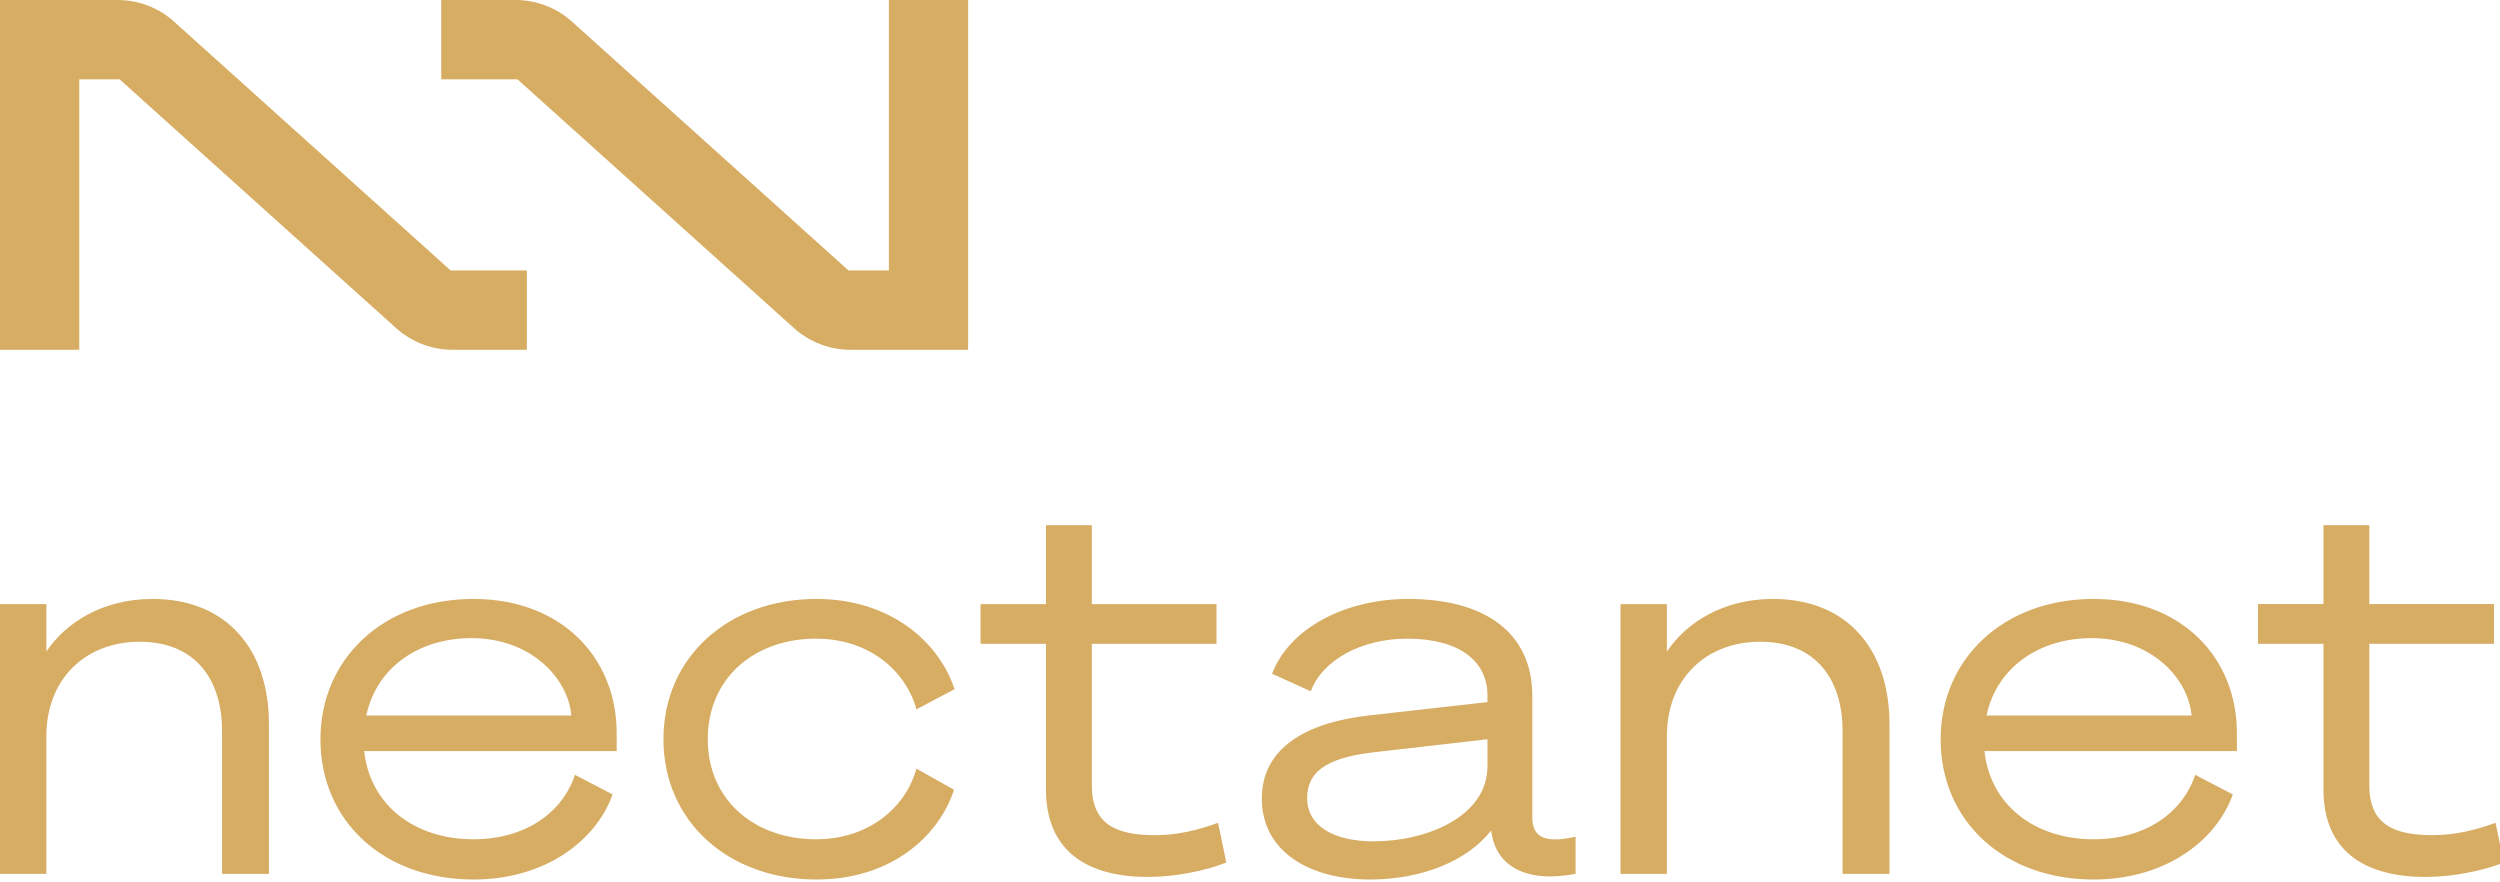 <?xml version="1.0" encoding="UTF-8"?>
<svg xmlns="http://www.w3.org/2000/svg" width="119" height="42" viewBox="0 0 119 42" fill="none">
  <g clip-path="url(#clip0_4455_40149)">
    <path d="M25.08 12.873V16.65H21.543C20.55 16.65 19.592 16.282 18.854 15.618L5.695 3.777H3.773L3.773 16.65H1.90705e-05L0 7.63636e-06L5.6 0C6.592 0 7.551 0.368 8.289 1.033L21.449 12.873L25.08 12.873ZM24.634 3.777L37.794 15.618C38.532 16.282 39.491 16.65 40.484 16.65L46.083 16.65L46.083 5.72727e-05H42.31L42.31 12.873H40.388L27.229 1.033C26.491 0.368 25.533 7.63636e-05 24.54 8.01818e-05H21.003V3.777L24.634 3.777Z" fill="#D7AC63"></path>
    <path d="M3.8141e-06 28.756H2.207V31.014C3.114 29.664 4.856 28.51 7.259 28.51C10.839 28.51 12.801 30.965 12.801 34.451L12.801 41.595H10.57L10.57 34.795C10.57 32.364 9.319 30.547 6.646 30.547C4.071 30.547 2.207 32.315 2.207 35.04L2.207 41.595H1.52564e-05L3.8141e-06 28.756ZM27.367 36.882L29.158 37.815C28.397 39.975 25.994 41.865 22.536 41.865C18.294 41.865 15.253 39.116 15.253 35.188C15.253 31.382 18.22 28.51 22.536 28.51C26.73 28.51 29.354 31.309 29.354 34.893V35.752L17.337 35.752C17.607 38.305 19.716 39.95 22.536 39.95C25.013 39.95 26.779 38.674 27.367 36.882ZM17.435 34.059L27.196 34.059C27.049 32.315 25.307 30.375 22.438 30.375C19.961 30.375 17.926 31.75 17.435 34.059ZM38.864 28.51C42.322 28.51 44.676 30.499 45.437 32.806L43.622 33.764C43.107 31.898 41.341 30.4 38.839 30.4C35.921 30.4 33.689 32.266 33.689 35.188C33.689 38.085 35.921 39.95 38.839 39.95C41.341 39.95 43.107 38.453 43.622 36.587L45.412 37.593C44.652 39.901 42.322 41.865 38.864 41.865C34.695 41.865 31.58 39.116 31.58 35.188C31.58 31.26 34.695 28.51 38.864 28.51ZM49.788 30.646H46.674V28.756H49.788V24.999H51.971V28.756L57.906 28.756V30.646L51.971 30.646L51.971 37.373C51.971 39.189 53.05 39.754 54.987 39.754C56.066 39.754 57.047 39.508 57.979 39.165L58.372 41.055C57.391 41.448 55.944 41.743 54.644 41.743C51.946 41.743 49.788 40.662 49.788 37.569V30.646ZM60.063 38.011C60.063 35.63 62.123 34.402 65.14 34.058L70.804 33.42V33.101C70.804 31.48 69.48 30.4 66.979 30.4C64.796 30.4 62.932 31.432 62.393 32.904L60.553 32.07C61.363 29.909 64.036 28.51 67.028 28.51C70.731 28.51 72.938 30.155 72.938 33.125L72.938 38.919C72.938 39.877 73.576 40.147 74.998 39.828V41.595C72.546 42.061 71.221 41.153 71 39.656L70.976 39.533C69.823 41.006 67.641 41.865 65.213 41.865C62.344 41.865 60.063 40.54 60.063 38.011ZM70.804 35.188L65.458 35.801C63.545 36.022 62.221 36.513 62.221 37.986C62.221 39.312 63.472 40.048 65.385 40.048C67.911 40.048 70.804 38.87 70.804 36.464L70.804 35.188ZM77.136 28.756H79.343V31.014C80.251 29.664 81.992 28.51 84.395 28.51C87.976 28.51 89.938 30.965 89.938 34.451L89.938 41.595H87.706L87.706 34.795C87.706 32.364 86.456 30.547 83.782 30.547C81.208 30.547 79.343 32.315 79.343 35.04L79.343 41.595H77.136L77.136 28.756ZM104.49 36.882L106.28 37.815C105.52 39.975 103.117 41.865 99.659 41.865C95.416 41.865 92.375 39.116 92.375 35.188C92.375 31.382 95.343 28.51 99.659 28.51C103.852 28.51 106.476 31.308 106.476 34.893V35.752L94.46 35.752C94.73 38.305 96.838 39.95 99.659 39.95C102.136 39.95 103.901 38.674 104.49 36.882ZM94.558 34.058L104.318 34.058C104.171 32.315 102.43 30.375 99.561 30.375C97.084 30.375 95.048 31.75 94.558 34.058ZM110.597 30.646H107.482V28.755H110.597V24.999H112.779V28.755L118.714 28.755V30.646L112.779 30.646L112.779 37.373C112.779 39.189 113.859 39.754 115.796 39.754C116.875 39.754 117.856 39.508 118.788 39.165L119.181 41.055C118.199 41.448 116.753 41.743 115.453 41.743C112.755 41.743 110.597 40.662 110.597 37.569V30.646Z" fill="#D7AC63"></path>
  </g>
  <defs>
    <clipPath id="clip0_4455_40149">
      <rect width="119" height="42" fill="white"></rect>
    </clipPath>
  </defs>
</svg>
